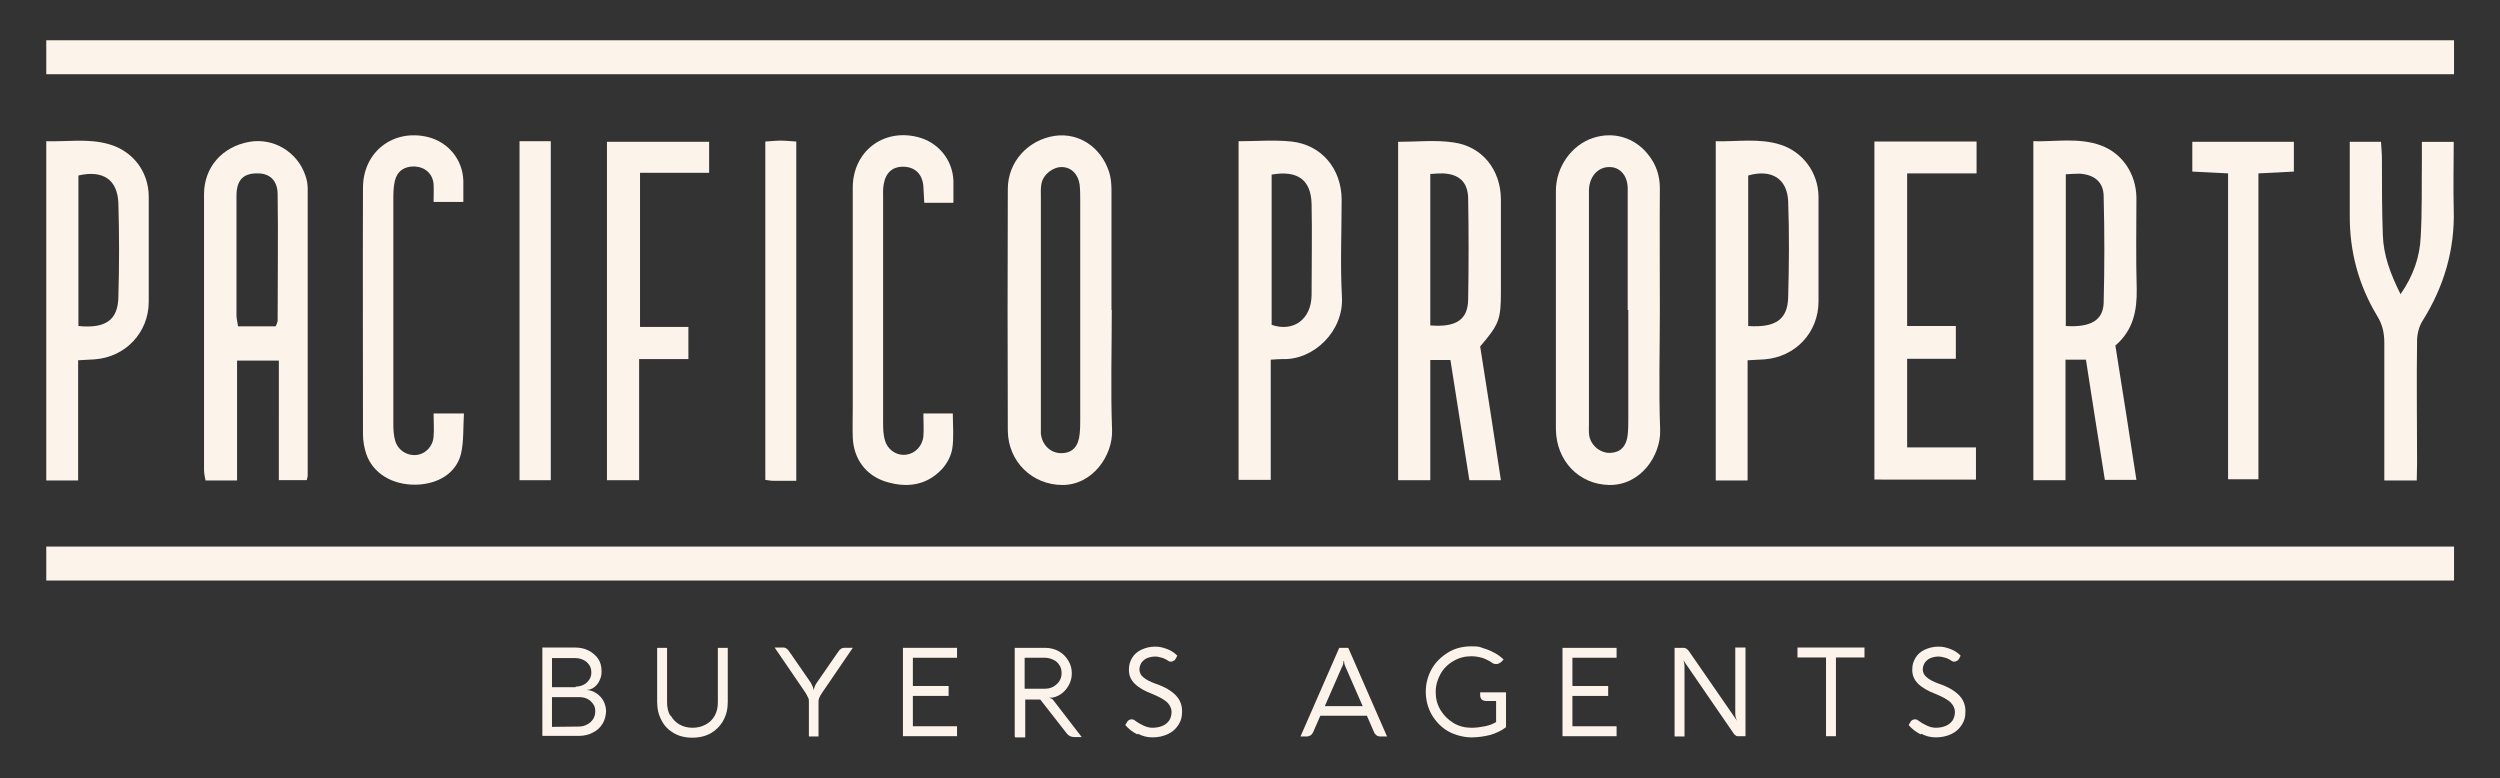 <?xml version="1.0" encoding="utf-8"?>
<!-- Generator: Adobe Illustrator 28.0.0, SVG Export Plug-In . SVG Version: 6.00 Build 0)  -->
<svg version="1.1" id="Spell_Logo_-_Horizontal_Regular"
	 xmlns="http://www.w3.org/2000/svg" xmlns:xlink="http://www.w3.org/1999/xlink" x="0px" y="0px" width="832px" height="259px"
	 viewBox="0 0 832 259" style="enable-background:new 0 0 832 259;" xml:space="preserve">
<rect x="0" y="0" width="832" height="259" fill="#333333" stroke="none"/>
<style type="text/css">
	.st0{fill:#FCF4EB;}
</style>
<g>
	<g>
		<path class="st0" d="M499.5,159.8H489c-2.1-13.3-4.2-26.5-6.3-40H476v40h-10.7V47.2c6.2,0,12.4-0.7,18.4,0.2
			c9.6,1.3,15.7,9.1,15.8,18.8c0,10.3,0,20.6,0,30.9c0,9.3-0.6,10.8-6.9,18.2c2.3,14.5,4.6,29.3,6.9,44.5L499.5,159.8z M476,108.3
			c8.6,0.7,12.5-1.9,12.6-8.6c0.2-11.2,0.2-22.5,0-33.7c-0.1-5.5-3.1-8.1-8.5-8.3c-1.3,0-2.5,0.1-4.1,0.2V108.3z"/>
		<path class="st0" d="M704,115c2.4,15.1,4.7,29.7,7,44.7h-10.5c-2.1-13.1-4.2-26.4-6.3-40h-6.8v40.1h-10.7V47
			c7.5,0.2,15.1-1.3,22.5,1.4c7.2,2.7,11.7,9.5,11.8,17.4c0,10.1-0.2,20.2,0.1,30.4C711.2,103.4,710,109.8,704,115L704,115z
			 M687.5,108.5c8.3,0.5,12.4-1.9,12.6-7.7c0.3-11.8,0.3-23.6,0-35.4c0-4.8-3.1-7.3-8-7.6c-1.4,0-2.9,0.1-4.6,0.2V108.5z"/>
		<path class="st0" d="M370,103.2c0,13.3-0.4,26.6,0.1,39.9c0.3,8.5-6.5,18.3-16.5,18.3s-18.1-7.7-18.2-18.1
			c-0.1-26.8-0.1-53.6,0-80.4c0-9.1,6.8-16.4,15.7-17.7c7.9-1.1,15.3,3.7,18,12c0.6,1.9,0.8,4,0.8,6c0,13.3,0,26.6,0,39.9L370,103.2
			z M359.5,103.5c0-12.2,0-24.3,0-36.5c0-1.9,0-3.8-0.2-5.6c-0.5-3.5-2.8-5.7-5.8-5.8c-3-0.1-6.3,2.4-6.9,5.5
			c-0.3,1.5-0.2,3-0.2,4.5c0,25.1,0,50.2,0,75.3c0,1.1,0,2.3,0,3.4c0.4,3.9,3.4,6.7,7.1,6.5c3.4-0.1,5.4-2.2,5.8-6.3
			c0.2-1.7,0.2-3.4,0.2-5c0-12,0-24,0-35.9L359.5,103.5z"/>
		<path class="st0" d="M552.4,103.1c0,13.3-0.4,26.6,0.1,39.9c0.3,8.6-6.5,18.6-17,18.4c-10-0.2-17.6-8-17.7-18.6
			c0-26.4,0-52.8,0-79.3c0-8,5.3-15.3,12.4-17.6c6.7-2.2,13.7-0.2,18.2,5.4c2.7,3.3,4,7,4,11.4C552.3,76.2,552.4,89.7,552.4,103.1
			L552.4,103.1z M541.7,103.2L541.7,103.2c0-13.5,0-27,0-40.4c0-4.5-2.7-7.3-6.2-7.2c-3.7,0-6.5,3.1-6.7,7.5c0,0.7,0,1.5,0,2.2
			c0,25.3,0,50.6,0,75.8c0,1.3-0.1,2.6,0.1,3.9c0.6,3.4,3.9,6,7.3,5.7c3.1-0.2,5.1-2.2,5.5-6c0.2-1.9,0.2-3.7,0.2-5.6
			c0-12,0-24,0-35.9L541.7,103.2z"/>
		<path class="st0" d="M78.8,159.9H68.4c-0.2-1.1-0.5-2.3-0.5-3.6c0-30.5,0-61.1,0-91.6c0-9.1,6.1-15.9,15.1-17.5
			c8-1.4,15.9,3.3,18.6,11.1c0.5,1.4,0.8,2.9,0.8,4.4c0,31.9,0,63.7,0,95.6c0,0.4-0.2,0.7-0.3,1.5h-9.3V120H78.9v39.8L78.8,159.9z
			 M91.8,108.5c0.3-0.8,0.6-1.3,0.6-1.8c0-14,0.2-28,0-42c0-4.7-2.7-7.1-6.9-7c-4.6,0-6.8,2.3-6.8,7.5c0,13.3,0,26.5,0,39.8
			c0,1.2,0.4,2.4,0.5,3.6h12.5L91.8,108.5z"/>
		<path class="st0" d="M26,159.9H15.4V47c6.9,0.2,14-1,20.9,1c8,2.3,13.2,9.2,13.2,17.5c0,11.6,0,23.2,0,34.9
			c0,10.3-7.8,18.5-18.1,19.2c-1.6,0.1-3.3,0.2-5.4,0.3V159.9z M26.1,108.5c9.1,0.9,13.2-2,13.3-9.8c0.3-10.3,0.3-20.6,0-30.9
			c-0.2-8-5.1-11.3-13.3-9.4V108.5L26.1,108.5z"/>
		<path class="st0" d="M412.2,47c6.1,0,11.9-0.5,17.6,0.1c10,1.1,16.6,9,16.7,19.2c0,10.9-0.5,21.8,0.1,32.6
			c0.6,11.3-9.4,21-19.8,20.6c-1.1,0-2.2,0.1-3.9,0.2v40h-10.7L412.2,47L412.2,47z M423.2,108.1c7.1,2.5,13.2-1.7,13.3-9.9
			c0-10.1,0.2-20.2,0-30.3c-0.2-8.1-4.7-11.3-13.3-9.8V108.1L423.2,108.1z"/>
		<path class="st0" d="M581.5,159.9H571V47c7,0.2,14.3-1.1,21.4,1.1c7.6,2.4,12.7,9.3,12.8,17.3c0,11.6,0,23.2,0,34.9
			c0,10.4-7.7,18.5-18,19.3c-1.6,0.1-3.3,0.2-5.6,0.3v40L581.5,159.9z M581.8,108.5c9,0.6,13.1-2.1,13.3-9.5c0.3-10.7,0.4-21.3,0-32
			c-0.3-7.6-5.6-10.8-13.3-8.6V108.5z"/>
		<path class="st0" d="M623.8,159.6V47.1h34v10.6h-23.1v50.8h16.2v10.9h-16.2v29.5h22.9v10.7H623.8L623.8,159.6z"/>
		<path class="st0" d="M804.3,159.9h-10.8V154c0-13.3,0-26.6,0-39.9c0-3.3-0.6-6.1-2.4-9c-6.2-10.3-9.2-21.5-9.1-33.6
			c0-8,0-16,0-24.3h10.4c0.1,2,0.3,3.8,0.3,5.6c0,8.4,0,16.9,0.3,25.3c0.2,6.8,2.5,13,5.9,19.8c4.3-6.2,6.4-12.4,6.7-19
			c0.5-8.4,0.3-16.8,0.4-25.3c0-2,0-4,0-6.4h10.6c0,7.6-0.2,15.1,0,22.5c0.4,13.5-3.3,25.8-10.4,37.1c-1.2,1.9-1.8,4.5-1.8,6.7
			c-0.2,13.5,0,27,0,40.5L804.3,159.9L804.3,159.9z"/>
		<path class="st0" d="M144.3,137.6h10.1c-0.3,4.7,0,9.3-1,13.5c-1.6,6.4-7.7,10.1-15.1,10.2c-7.8,0.1-14.2-3.8-16.4-10.2
			c-0.7-2.1-1.1-4.4-1.1-6.6c0-27.3-0.1-54.7,0-82c0-12,10.1-19.7,21.6-16.9c6.8,1.7,11.6,7.5,11.8,14.6c0,2.2,0,4.4,0,7h-9.9
			c0-2,0.1-4,0-5.9c-0.3-3.5-2.8-5.7-6.3-5.9c-3.4-0.1-5.8,1.5-6.6,4.8c-0.4,1.8-0.5,3.7-0.5,5.6c0,25.1,0,50.2,0,75.3
			c0,1.8,0.1,3.8,0.6,5.5c0.9,3.3,4.1,5.2,7.3,4.8c2.9-0.4,5.3-2.9,5.5-6.2C144.5,142.9,144.3,140.5,144.3,137.6z"/>
		<path class="st0" d="M317.2,67.5h-9.6c-0.1-1.9-0.2-3.7-0.3-5.5c-0.3-3.9-2.6-6.3-6.3-6.5c-3.8-0.2-6.2,1.8-6.9,5.8
			c-0.3,1.6-0.2,3.4-0.2,5c0,24.7,0,49.4,0,74.1c0,2,0,4.1,0.6,6.1c0.9,3.3,4.1,5.3,7.2,4.8c2.9-0.4,5.3-2.9,5.6-6.1
			c0.2-2.4,0-4.8,0-7.6h9.8c0,4.1,0.4,8.1-0.2,11.8c-0.4,2.4-1.8,5-3.5,6.8c-5.2,5.5-11.8,6.2-18.6,4.1c-6.7-2.1-10.7-7.6-11-14.7
			c-0.1-3.4,0-6.7,0-10.1c0-24.3,0-48.7,0-73c0-12,10-19.8,21.6-16.9c6.8,1.7,11.6,7.5,11.9,14.5c0,2.2,0,4.4,0,7.2L317.2,67.5z"/>
		<path class="st0" d="M213,108.8h16.1v10.7h-16.4v40.3H202V47.2h34v10.3h-23V108.8L213,108.8z"/>
		<path class="st0" d="M741.5,57.7c-4.3-0.2-7.9-0.4-11.9-0.6v-9.9h33.8v9.9c-3.6,0.2-7.2,0.4-11.8,0.6c0,17,0,34,0,50.9
			c0,16.8,0,33.7,0,50.9h-10.1V57.6L741.5,57.7z"/>
		<path class="st0" d="M172.9,47h10.4c0,37.6,0,75,0,112.8h-10.4V47z"/>
		<path class="st0" d="M265,160c-3.1,0-5.5,0-7.9,0c-0.7,0-1.4-0.2-2.4-0.3V47.1c1.8-0.1,3.5-0.3,5.1-0.3s3.3,0.2,5.2,0.3L265,160
			L265,160z"/>
	</g>
	<rect x="15.4" y="181.9" class="st0" width="801.3" height="11.3"/>
	<rect x="15.4" y="13.4" class="st0" width="801.3" height="11.3"/>
</g>
<g>
	<path class="st0" d="M180.4,215.5h10.9c1.7,0,3.2,0.3,4.6,1c1.3,0.7,2.4,1.6,3.2,2.8s1.1,2.6,1.1,4.1s-0.2,1.9-0.6,2.9
		s-1,1.7-1.7,2.3s-1.7,1-2.7,1l0,0c1.3,0.1,2.4,0.5,3.4,1.2s1.8,1.6,2.3,2.6s0.8,2.2,0.8,3.3s-0.4,3-1.2,4.2
		c-0.8,1.3-1.8,2.2-3.2,2.9c-1.3,0.7-2.9,1.1-4.5,1.1h-12.3v-29.5L180.4,215.5z M191.6,228.5c0.9,0,1.8-0.2,2.6-0.6
		c0.8-0.4,1.4-1,1.9-1.7s0.7-1.6,0.7-2.4s-0.2-1.8-0.7-2.5s-1.1-1.3-2-1.7c-0.8-0.4-1.8-0.6-2.9-0.6h-7.5v9.7h7.9V228.5z
		 M192.5,241.8c1.1,0,2-0.2,2.9-0.7c0.9-0.4,1.5-1.1,2-1.8c0.5-0.8,0.7-1.6,0.7-2.6s-0.2-1.7-0.7-2.4c-0.5-0.7-1.1-1.3-1.9-1.7
		c-0.8-0.4-1.7-0.6-2.7-0.6h-9.1v9.9L192.5,241.8L192.5,241.8z"/>
	<path class="st0" d="M223.2,238.1c0.7,1.3,1.7,2.3,2.9,3c1.3,0.7,2.7,1.1,4.4,1.1s3.1-0.4,4.4-1.1s2.3-1.7,3-3s1-2.7,1-4.4v-18.1
		h3.3v18.1c0,2.3-0.5,4.3-1.5,6.1c-1,1.8-2.4,3.2-4.1,4.2c-1.8,1-3.8,1.5-6.2,1.5s-4.4-0.5-6.1-1.5c-1.8-1-3.2-2.4-4.1-4.2
		c-1-1.8-1.5-3.8-1.5-6.1v-18.1h3.3v18.1c0,1.7,0.3,3.1,1,4.4H223.2z"/>
	<path class="st0" d="M269.2,245.1v-11.7c0-0.4,0-0.8-0.3-1.3s-0.5-1.1-1-1.8l-10.1-14.8h2.9c0.7,0,1.3,0.4,1.8,1.1l7.4,10.7
		c0.2,0.4,0.4,0.8,0.6,1.3c0.2,0.5,0.3,0.9,0.3,1.3l0,0c0-0.4,0.2-0.9,0.3-1.3s0.4-0.9,0.6-1.2l7.4-10.7c0.5-0.7,1.1-1.1,1.8-1.1
		h2.9l-10.1,14.8c-0.5,0.7-0.8,1.3-1,1.7s-0.3,0.9-0.3,1.3v11.7H269.2L269.2,245.1z"/>
	<path class="st0" d="M300.5,245.1v-29.5h18v3.3h-14.7v9.4h11.9v3.3h-11.9v10.1h14.7v3.3h-18V245.1z"/>
	<path class="st0" d="M337.7,245.1v-29.5h10.2c1.6,0,3.1,0.4,4.4,1.1s2.4,1.8,3.2,3.1s1.2,2.7,1.2,4.3s-0.4,2.8-1.1,4.1
		c-0.7,1.2-1.6,2.2-2.7,2.9s-2.2,1.1-3.3,1.1h-0.7c0.4,0,0.8,0.2,1,0.3c0.3,0.1,0.5,0.3,0.7,0.6l9.4,12.2h-2.4
		c-1.1,0-1.9-0.4-2.5-1.1l-8.9-11.4h-5v12.6h-3.3L337.7,245.1z M341,229.2h6.8c1,0,1.9-0.2,2.8-0.7c0.8-0.5,1.5-1.1,2-1.9
		s0.7-1.7,0.7-2.6s-0.2-1.9-0.7-2.6c-0.5-0.8-1.1-1.4-2-1.8c-0.8-0.4-1.8-0.7-2.8-0.7H341V229.2L341,229.2z"/>
	<path class="st0" d="M378.5,244.4c-1.6-0.8-2.9-1.8-4-3.1l0.7-1.2c0.1-0.2,0.3-0.3,0.6-0.5s0.5-0.2,0.8-0.2c0.4,0,0.8,0.1,1.1,0.4
		c0.8,0.6,1.8,1.2,2.9,1.7s2.1,0.7,2.9,0.7c1.2,0,2.3-0.2,3.3-0.6s1.7-1,2.3-1.8c0.5-0.8,0.8-1.8,0.8-2.9s-0.5-2.2-1.5-3.2
		c-1-0.9-2.6-1.8-4.8-2.7c-2.7-1-4.7-2.2-6-3.5s-1.9-2.8-1.9-4.6s0.4-2.8,1.1-4c0.7-1.2,1.8-2.1,3.1-2.7s2.8-1,4.5-1s2.6,0.3,4,0.8
		s2.5,1.3,3.4,2.2l-0.5,1c-0.2,0.3-0.4,0.6-0.7,0.7c-0.3,0.2-0.6,0.3-0.9,0.3s-0.5,0-0.8-0.2c-0.7-0.5-1.5-0.9-2.2-1.1
		c-0.8-0.2-1.5-0.4-2.2-0.4c-1,0-1.9,0.2-2.7,0.5s-1.4,0.9-1.9,1.5c-0.4,0.7-0.7,1.4-0.7,2.3s0.4,1.9,1.3,2.6
		c0.9,0.8,2.3,1.5,4.2,2.2c3,1,5.1,2.3,6.6,3.8c1.4,1.5,2.1,3.2,2.1,5.3s-0.4,3.2-1.2,4.5s-2,2.4-3.5,3.1s-3.2,1.1-5.1,1.1
		s-3.3-0.4-4.9-1.2L378.5,244.4z"/>
	<path class="st0" d="M461.5,245.1h-2.1c-0.5,0-0.9-0.1-1.3-0.4s-0.7-0.6-0.8-1l-2.4-5.5h-15.5l-2.4,5.5c-0.2,0.4-0.5,0.8-0.8,1
		c-0.4,0.2-0.8,0.4-1.3,0.4h-2.1l12.9-29.5h3l12.9,29.5H461.5z M453.5,235l-5.6-12.8c-0.3-0.6-0.4-1.1-0.5-1.3
		c0-0.3-0.1-0.6-0.1-0.9h-0.2c0,0.3,0,0.6-0.1,0.9c0,0.3-0.2,0.7-0.5,1.3l-5.6,12.8H453.5L453.5,235z"/>
	<path class="st0" d="M501.2,242c-1.5,1.2-3.3,2-5.3,2.6c-2,0.5-4.1,0.8-6.3,0.8s-5.3-0.7-7.6-2s-4.1-3.2-5.5-5.5
		c-1.3-2.3-2-4.9-2-7.7s0.7-5.3,2-7.6c1.3-2.3,3.2-4.1,5.5-5.5s4.9-2,7.7-2s2.6,0.2,3.9,0.6s2.6,0.9,3.8,1.6c1.2,0.6,2.2,1.4,3,2.2
		l-0.7,0.7c-0.3,0.3-0.6,0.5-0.9,0.6c-0.3,0.2-0.7,0.2-1,0.2s-0.8-0.1-1.2-0.4c-0.8-0.6-1.8-1.1-3.1-1.6c-1.3-0.4-2.6-0.6-3.8-0.6
		c-2.2,0-4.2,0.5-6,1.6c-1.8,1-3.3,2.5-4.3,4.3s-1.6,3.8-1.6,6s0.5,4.2,1.6,6s2.5,3.2,4.3,4.3c1.8,1.1,3.8,1.6,6,1.6
		c1.5,0,3-0.2,4.5-0.5s2.7-0.8,3.7-1.4v-7h-3.3c-0.6,0-1.1-0.2-1.5-0.5c-0.3-0.4-0.5-0.8-0.5-1.4v-1h8.6v11.7L501.2,242z"/>
	<path class="st0" d="M520,245.1v-29.5h18v3.3h-14.7v9.4h11.9v3.3h-11.9v10.1H538v3.3h-18V245.1z"/>
	<path class="st0" d="M580.9,215.5V245h-2.6c-0.2,0-0.4,0-0.6-0.2c-0.2-0.1-0.4-0.3-0.6-0.5l-16.9-24.6l0,0c0.3,0.7,0.4,1.5,0.4,2.3
		v23.1h-3.3v-29.5h2.6c0.5,0,0.9,0,1.2,0.2s0.6,0.4,0.9,0.8l16.1,23.3l0,0c-0.4-0.8-0.6-1.6-0.6-2.4v-22L580.9,215.5L580.9,215.5z"
		/>
	<path class="st0" d="M598.2,215.5h22.3v3.3H611V245h-3.3v-26.2h-9.5V215.5z"/>
	<path class="st0" d="M639.2,244.4c-1.6-0.8-2.9-1.8-4-3.1l0.7-1.2c0.1-0.2,0.3-0.3,0.6-0.5s0.5-0.2,0.8-0.2c0.4,0,0.8,0.1,1.1,0.4
		c0.8,0.6,1.8,1.2,2.9,1.7s2.1,0.7,2.9,0.7c1.2,0,2.3-0.2,3.3-0.6s1.7-1,2.3-1.8c0.5-0.8,0.8-1.8,0.8-2.9s-0.5-2.2-1.5-3.2
		c-1-0.9-2.6-1.8-4.8-2.7c-2.7-1-4.7-2.2-6-3.5s-1.9-2.8-1.9-4.6s0.4-2.8,1.1-4c0.7-1.2,1.8-2.1,3.1-2.7s2.8-1,4.5-1s2.6,0.3,4,0.8
		s2.5,1.3,3.4,2.2l-0.5,1c-0.2,0.3-0.4,0.6-0.7,0.7c-0.3,0.2-0.6,0.3-0.9,0.3s-0.5,0-0.8-0.2c-0.7-0.5-1.5-0.9-2.2-1.1
		c-0.8-0.2-1.5-0.4-2.2-0.4c-1,0-1.9,0.2-2.7,0.5s-1.4,0.9-1.9,1.5c-0.4,0.7-0.7,1.4-0.7,2.3s0.4,1.9,1.3,2.6
		c0.9,0.8,2.3,1.5,4.2,2.2c3,1,5.1,2.3,6.6,3.8c1.4,1.5,2.1,3.2,2.1,5.3s-0.4,3.2-1.2,4.5s-2,2.4-3.5,3.1s-3.2,1.1-5.1,1.1
		s-3.3-0.4-4.9-1.2L639.2,244.4z"/>
</g>
</svg>
